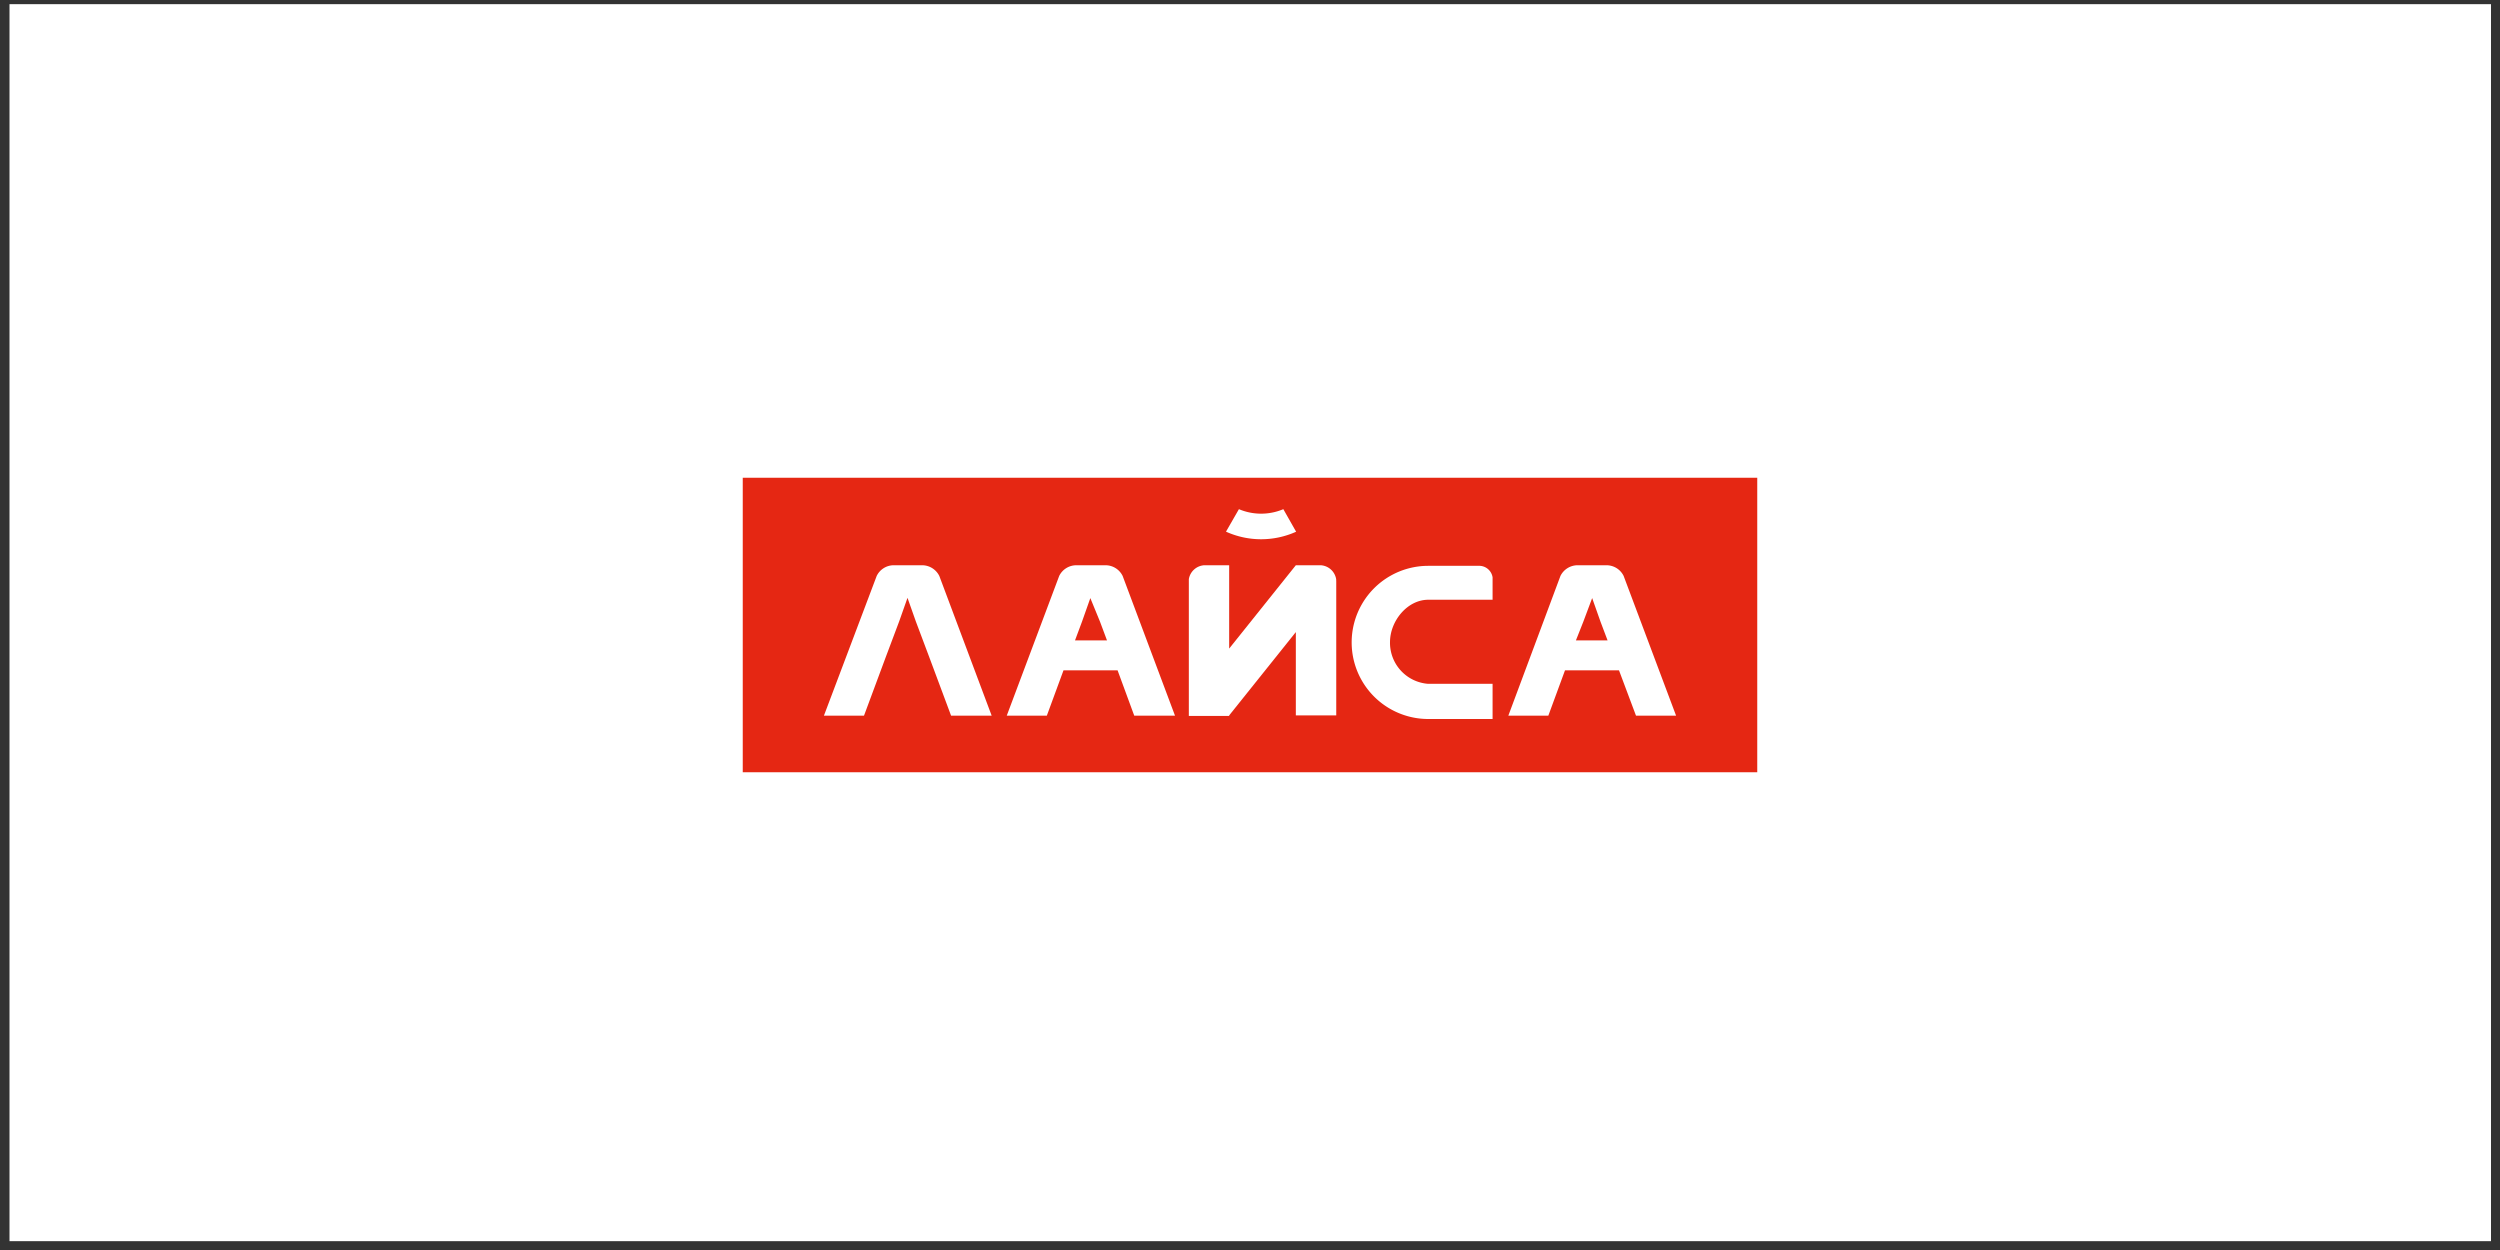 <svg id="Слой_1" data-name="Слой 1" xmlns="http://www.w3.org/2000/svg" viewBox="0 0 300 150"><rect x="0" y="0" width="300" height="150" fill="#333333" stroke="none"/><defs><style>.cls-1{fill:#fff;}.cls-2{fill:#e52713;}</style></defs><title>laysa</title><rect class="cls-1" x="1.14" y="0.5" width="297.78" height="148.44"/><rect class="cls-2" x="89.13" y="57.33" width="121.74" height="35.34"/><path class="cls-1" d="M177.59,67.9h-6.2a9.19,9.19,0,0,0,0,18.38h7.72V82.06h-7.72a4.94,4.94,0,0,1-4.59-5c0-2.53,2.07-5.09,4.59-5.09h7.72V69.28A1.63,1.63,0,0,0,177.59,67.9Z"/><path class="cls-1" d="M110.7,67.83h-3.5a2.28,2.28,0,0,0-2,1.29L98.87,85.88h4.81l2.6-7,1.62-4.31,1-2.83,1,2.83,1.62,4.31,2.61,7H119l-6.28-16.76A2.31,2.31,0,0,0,110.7,67.83Z"/><path class="cls-1" d="M132.64,67.83h-3.49a2.29,2.29,0,0,0-2.05,1.29l-6.29,16.76h4.81l2-5.44h6.49l2,5.44H141l-6.28-16.76A2.29,2.29,0,0,0,132.64,67.83Zm-2.8,6.77,1-2.83L132,74.6l.84,2.25H129Z"/><path class="cls-1" d="M196.32,85.88h4.81l-6.29-16.76a2.29,2.29,0,0,0-2.05-1.29H189.3a2.3,2.3,0,0,0-2.05,1.29L181,85.88h4.8l2-5.44h6.48ZM190,74.6l1.06-2.83,1,2.83.85,2.25h-3.8Z"/><path class="cls-1" d="M160.34,69.5a2,2,0,0,0-1.84-1.67h-3l-8,10V71.32h0V67.83h-3a2,2,0,0,0-1.84,1.67V85.91h4.84v-.06h0l8-10v10h4.85V69.78h0Z"/><path class="cls-1" d="M155.53,63.8,154,61.1a6.85,6.85,0,0,1-5.33,0l-1.55,2.7a10.22,10.22,0,0,0,8.43,0Z"/></svg>